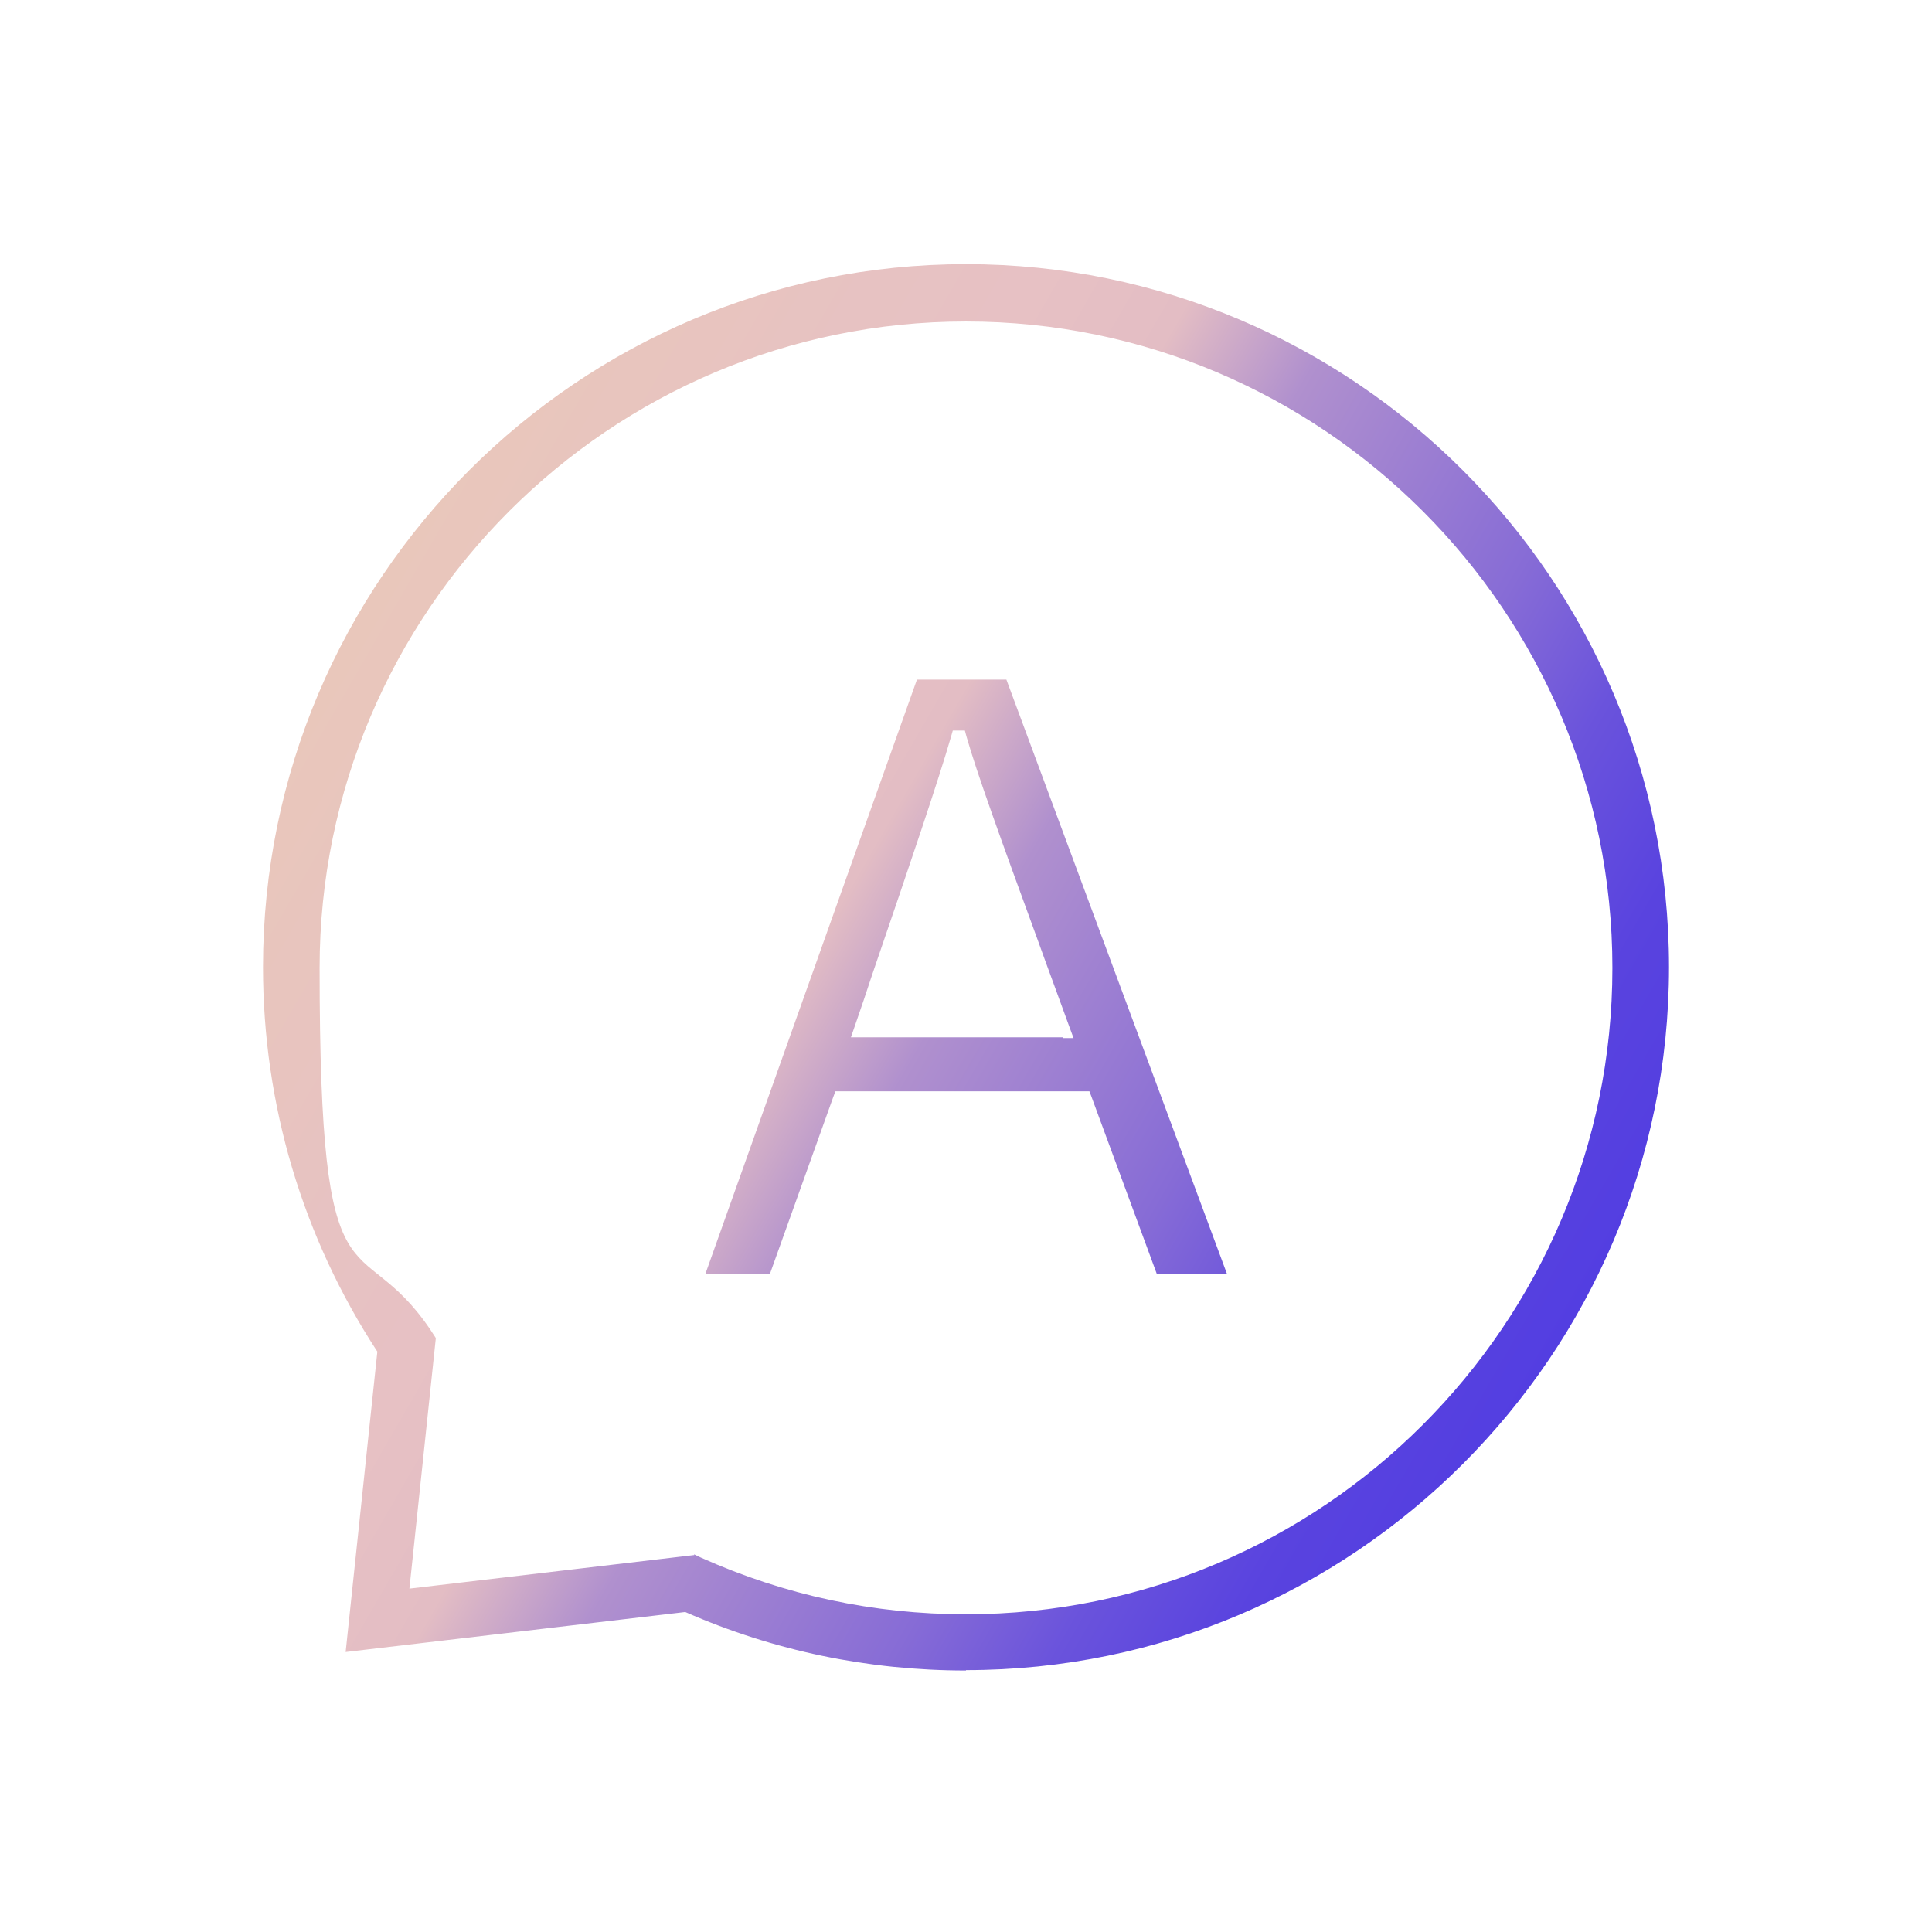 <?xml version="1.0" encoding="UTF-8"?>
<svg id="Ions-Gradient" xmlns="http://www.w3.org/2000/svg" xmlns:xlink="http://www.w3.org/1999/xlink" version="1.1" viewBox="0 0 512 512">
  <!-- Generator: Adobe Illustrator 29.3.1, SVG Export Plug-In . SVG Version: 2.1.0 Build 151)  -->
  <defs>
    <style>
      .st0 {
        fill: url(#pure_Gradient);
      }
    </style>
    <linearGradient id="pure_Gradient" data-name="pure Gradient" x1="81.4" y1="186.2" x2="404.1" y2="372.5" gradientUnits="userSpaceOnUse">
      <stop offset="0" stop-color="#f0d5a9"/>
      <stop offset="0" stop-color="#edd0af"/>
      <stop offset="0" stop-color="#e9c7bb"/>
      <stop offset=".2" stop-color="#e7c2c2"/>
      <stop offset=".3" stop-color="#e7c1c4"/>
      <stop offset=".4" stop-color="#e3bdc4"/>
      <stop offset=".5" stop-color="#b090ce"/>
      <stop offset=".7" stop-color="#876cd6"/>
      <stop offset=".8" stop-color="#6a53dc"/>
      <stop offset=".9" stop-color="#5943df"/>
      <stop offset="1" stop-color="#533ee1"/>
    </linearGradient>
  </defs>
  <path class="st0" d="M256,442.7c-25.9,0-50.9-5.2-74.4-15.5l-90,10.6,8.4-79.6c-19.8-30.3-30.3-65.5-30.3-101.9,0-102.7,83.6-186.3,186.3-186.3s186.3,83.6,186.3,186.3-83.6,186.3-186.3,186.3ZM183.9,411.9l1.9.9c22.1,9.9,45.7,15,70.2,15,94.5,0,171.3-76.9,171.3-171.3s-76.9-171.3-171.3-171.3-171.3,76.9-171.3,171.3,10.1,67.5,29.3,95.8l1.5,2.3-7,66.4,75.5-8.9ZM266.6,180.1h-23.6l-56.1,157.6h17.1l16.9-47.2.5-1.3h67.3l.5,1.3,17.4,47.2h18.6l-58.5-157.6ZM281.7,274.9h-56.2l.9-2.6c1.7-4.9,3.3-9.6,4.8-14.2,10.2-29.8,17.5-51.3,20.9-63.1l.4-1.4h3.2l.4,1.5c2.8,9.8,8.8,26.4,18.9,54,2.5,7,5.4,14.7,8.5,23.3l1,2.7h-2.9Z"/>
</svg>